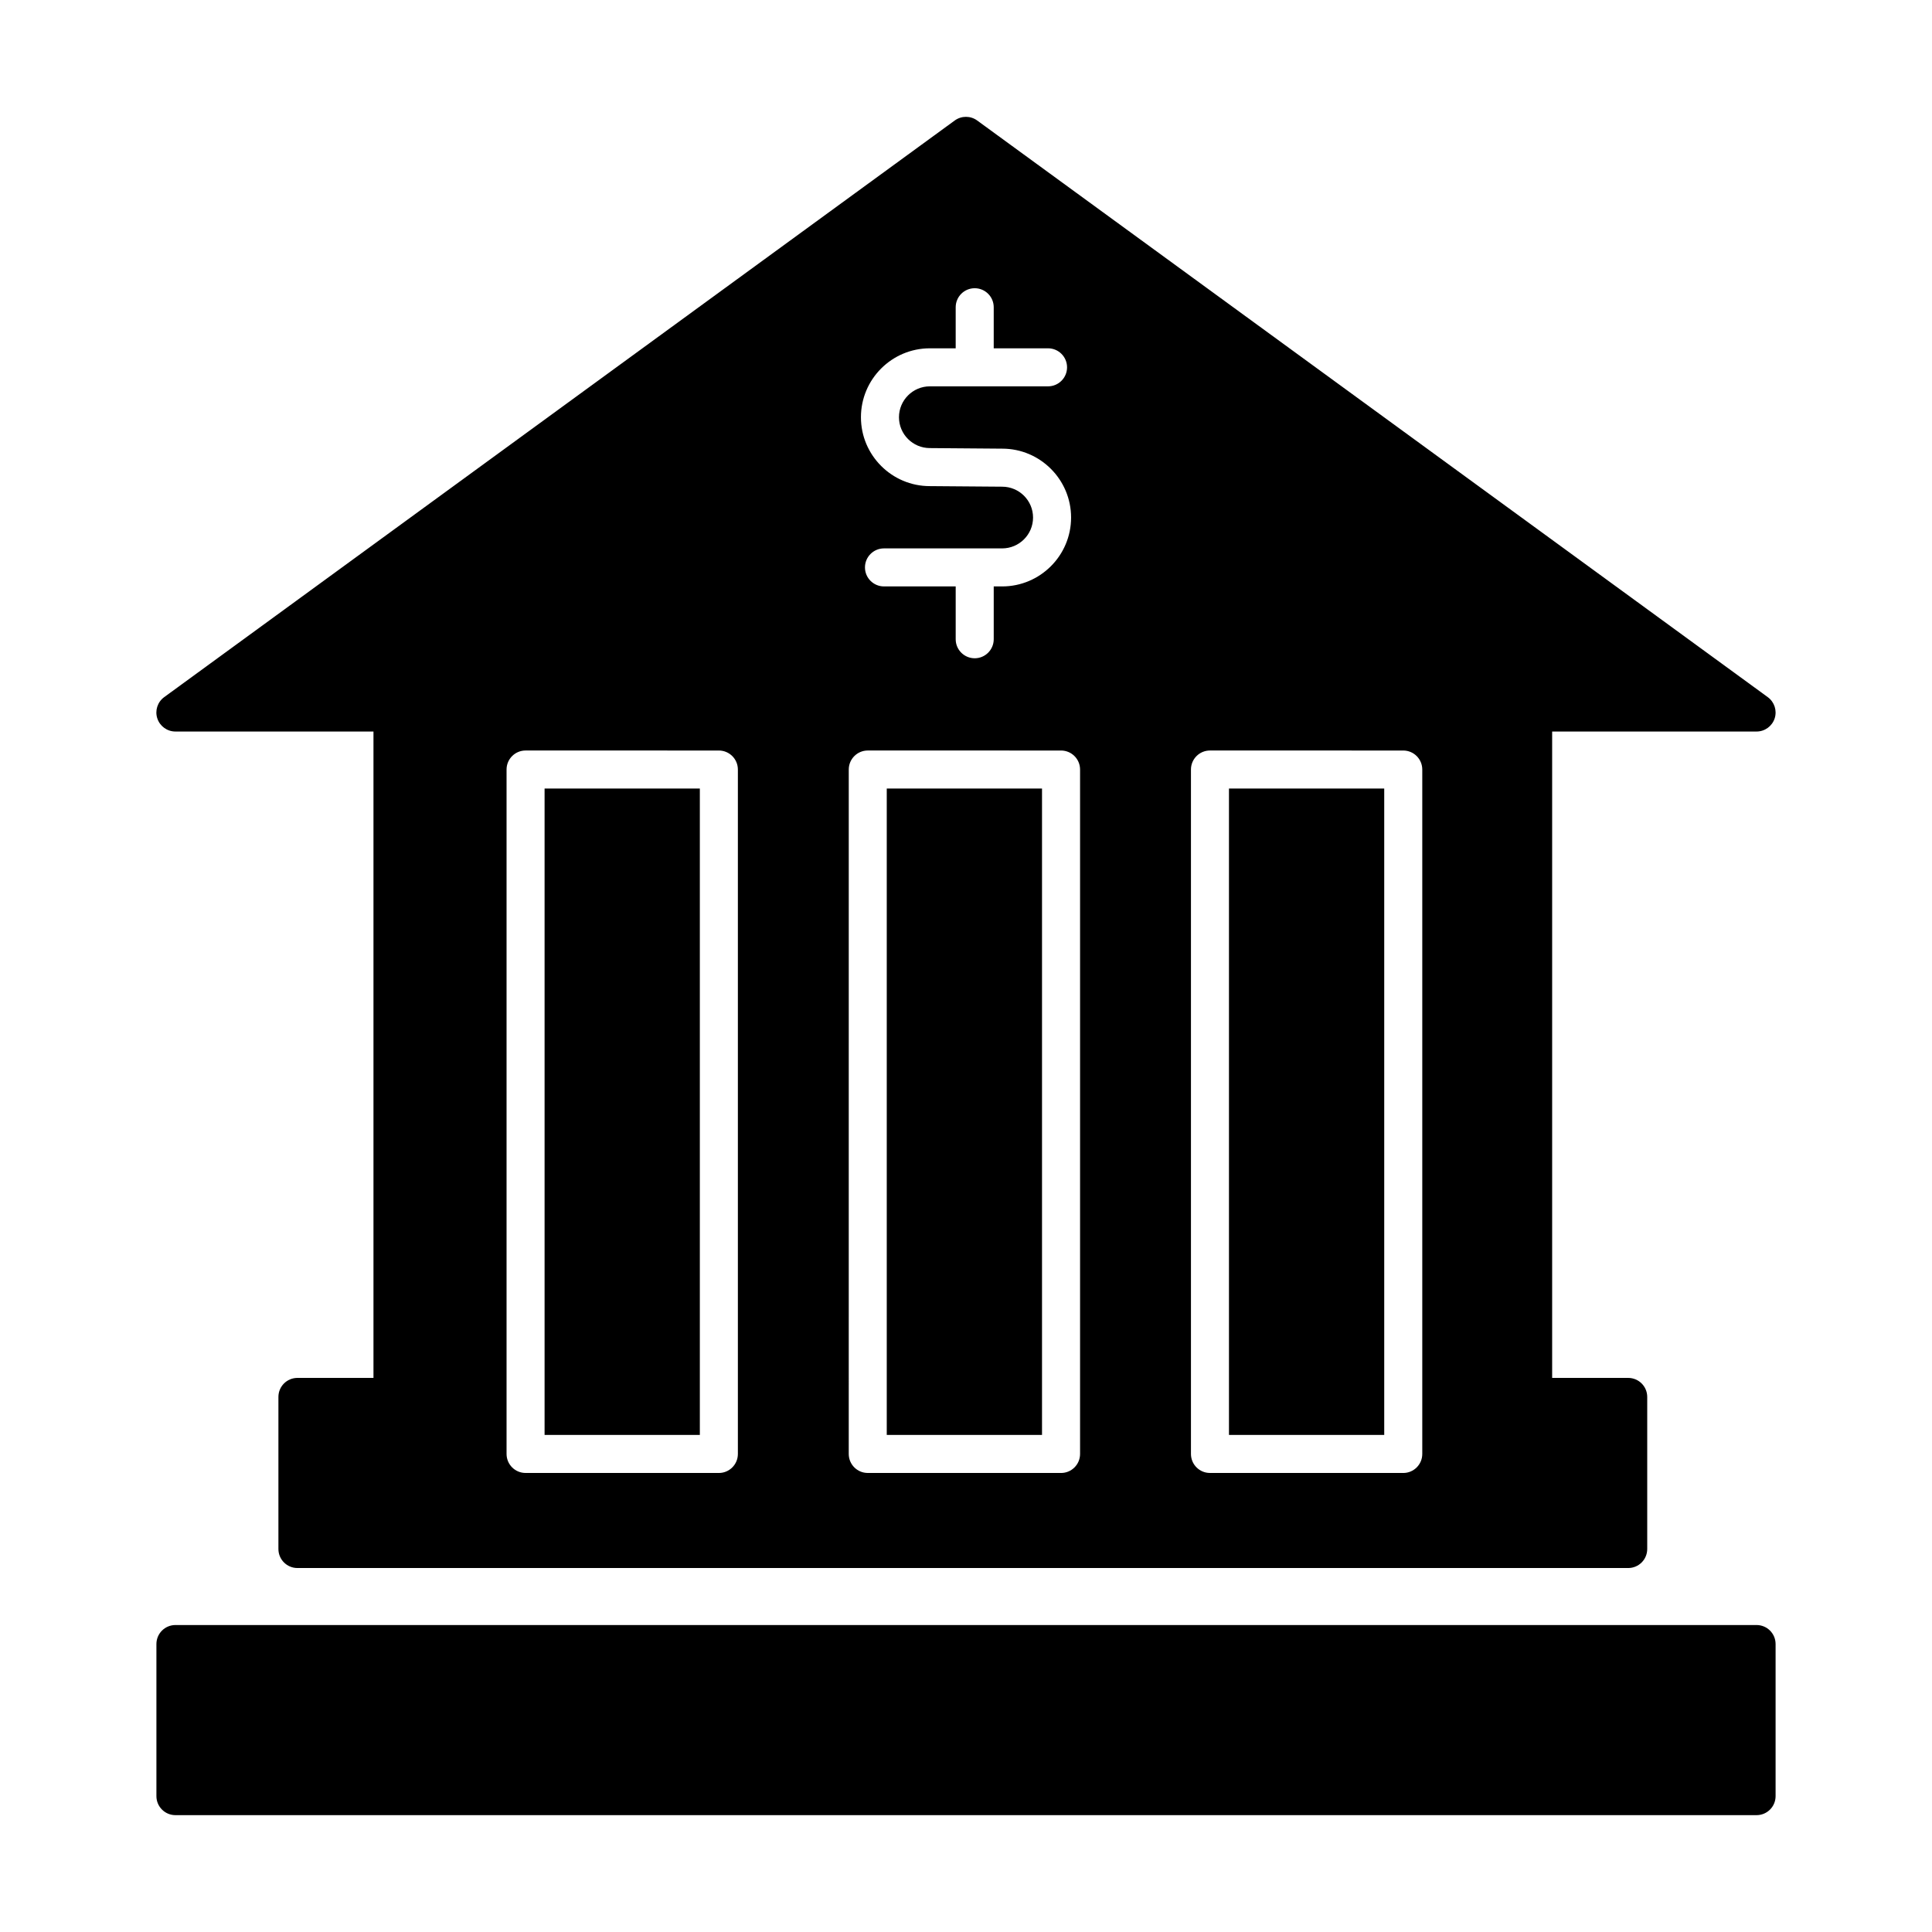 <?xml version="1.0" encoding="UTF-8"?>
<!-- Uploaded to: SVG Repo, www.svgrepo.com, Generator: SVG Repo Mixer Tools -->
<svg fill="#000000" width="800px" height="800px" version="1.1" viewBox="144 144 512 512" xmlns="http://www.w3.org/2000/svg">
 <g>
  <path d="m609.51 574.65h-419.02c-2.781 0-5.039 2.254-5.039 5.039v40.305c0 2.785 2.258 5.039 5.039 5.039h419.02c2.785 0 5.039-2.254 5.039-5.039v-40.305c0-2.785-2.254-5.039-5.039-5.039z"/>
  <path d="m379 352.97h41.145v171.3h-41.145z"/>
  <path d="m288.32 352.97h41.145v171.3h-41.145z"/>
  <path d="m469.69 352.97h41.145v171.3h-41.145z"/>
  <path d="m612.48 328.75-209.52-152.82c-1.773-1.289-4.168-1.289-5.941 0l-209.51 152.82c-1.762 1.285-2.5 3.562-1.82 5.633 0.68 2.07 2.606 3.477 4.793 3.477h52.492v171.3h-20.152c-2.781 0-5.039 2.254-5.039 5.039v40.305c0 2.785 2.258 5.039 5.039 5.039h352.67c2.785 0 5.039-2.254 5.039-5.039v-40.305c0-2.785-2.254-5.039-5.039-5.039h-20.156v-171.3h54.176c2.18 0 4.109-1.402 4.793-3.477 0.672-2.074-0.066-4.348-1.828-5.633zm-222.06-92.445h6.848v-10.883c0-2.781 2.254-5.039 5.039-5.039 2.785 0 5.039 2.258 5.039 5.039v10.883h14.395c2.785 0 5.039 2.258 5.039 5.039s-2.254 5.039-5.039 5.039h-31.316c-4.516 0-8.188 3.68-8.188 8.191 0 4.504 3.672 8.172 8.188 8.172l19.199 0.152c10.031 0 18.223 8.188 18.223 18.254s-8.191 18.254-18.262 18.254h-2.238v14c0 2.781-2.258 5.039-5.039 5.039s-5.039-2.258-5.039-5.039v-14h-19.004c-2.781 0-5.039-2.258-5.039-5.039s2.258-5.039 5.039-5.039h31.316c4.516 0 8.188-3.668 8.188-8.176 0-4.508-3.672-8.176-8.188-8.176l-19.199-0.152c-10.031 0-18.223-8.188-18.223-18.246-0.004-10.082 8.188-18.273 18.262-18.273zm-50.875 293.01c0 2.785-2.258 5.039-5.039 5.039l-51.223-0.004c-2.781 0-5.039-2.254-5.039-5.039v-181.38c0-2.781 2.258-5.039 5.039-5.039l51.223 0.004c2.781 0 5.039 2.258 5.039 5.039zm90.684 0c0 2.785-2.254 5.039-5.039 5.039l-51.223-0.004c-2.781 0-5.039-2.254-5.039-5.039l0.004-181.38c0-2.781 2.258-5.039 5.039-5.039l51.219 0.004c2.785 0 5.039 2.258 5.039 5.039zm90.688 0c0 2.785-2.254 5.039-5.039 5.039l-51.223-0.004c-2.785 0-5.039-2.254-5.039-5.039v-181.38c0-2.781 2.254-5.039 5.039-5.039l51.223 0.004c2.785 0 5.039 2.258 5.039 5.039z"/>
 </g>
</svg>